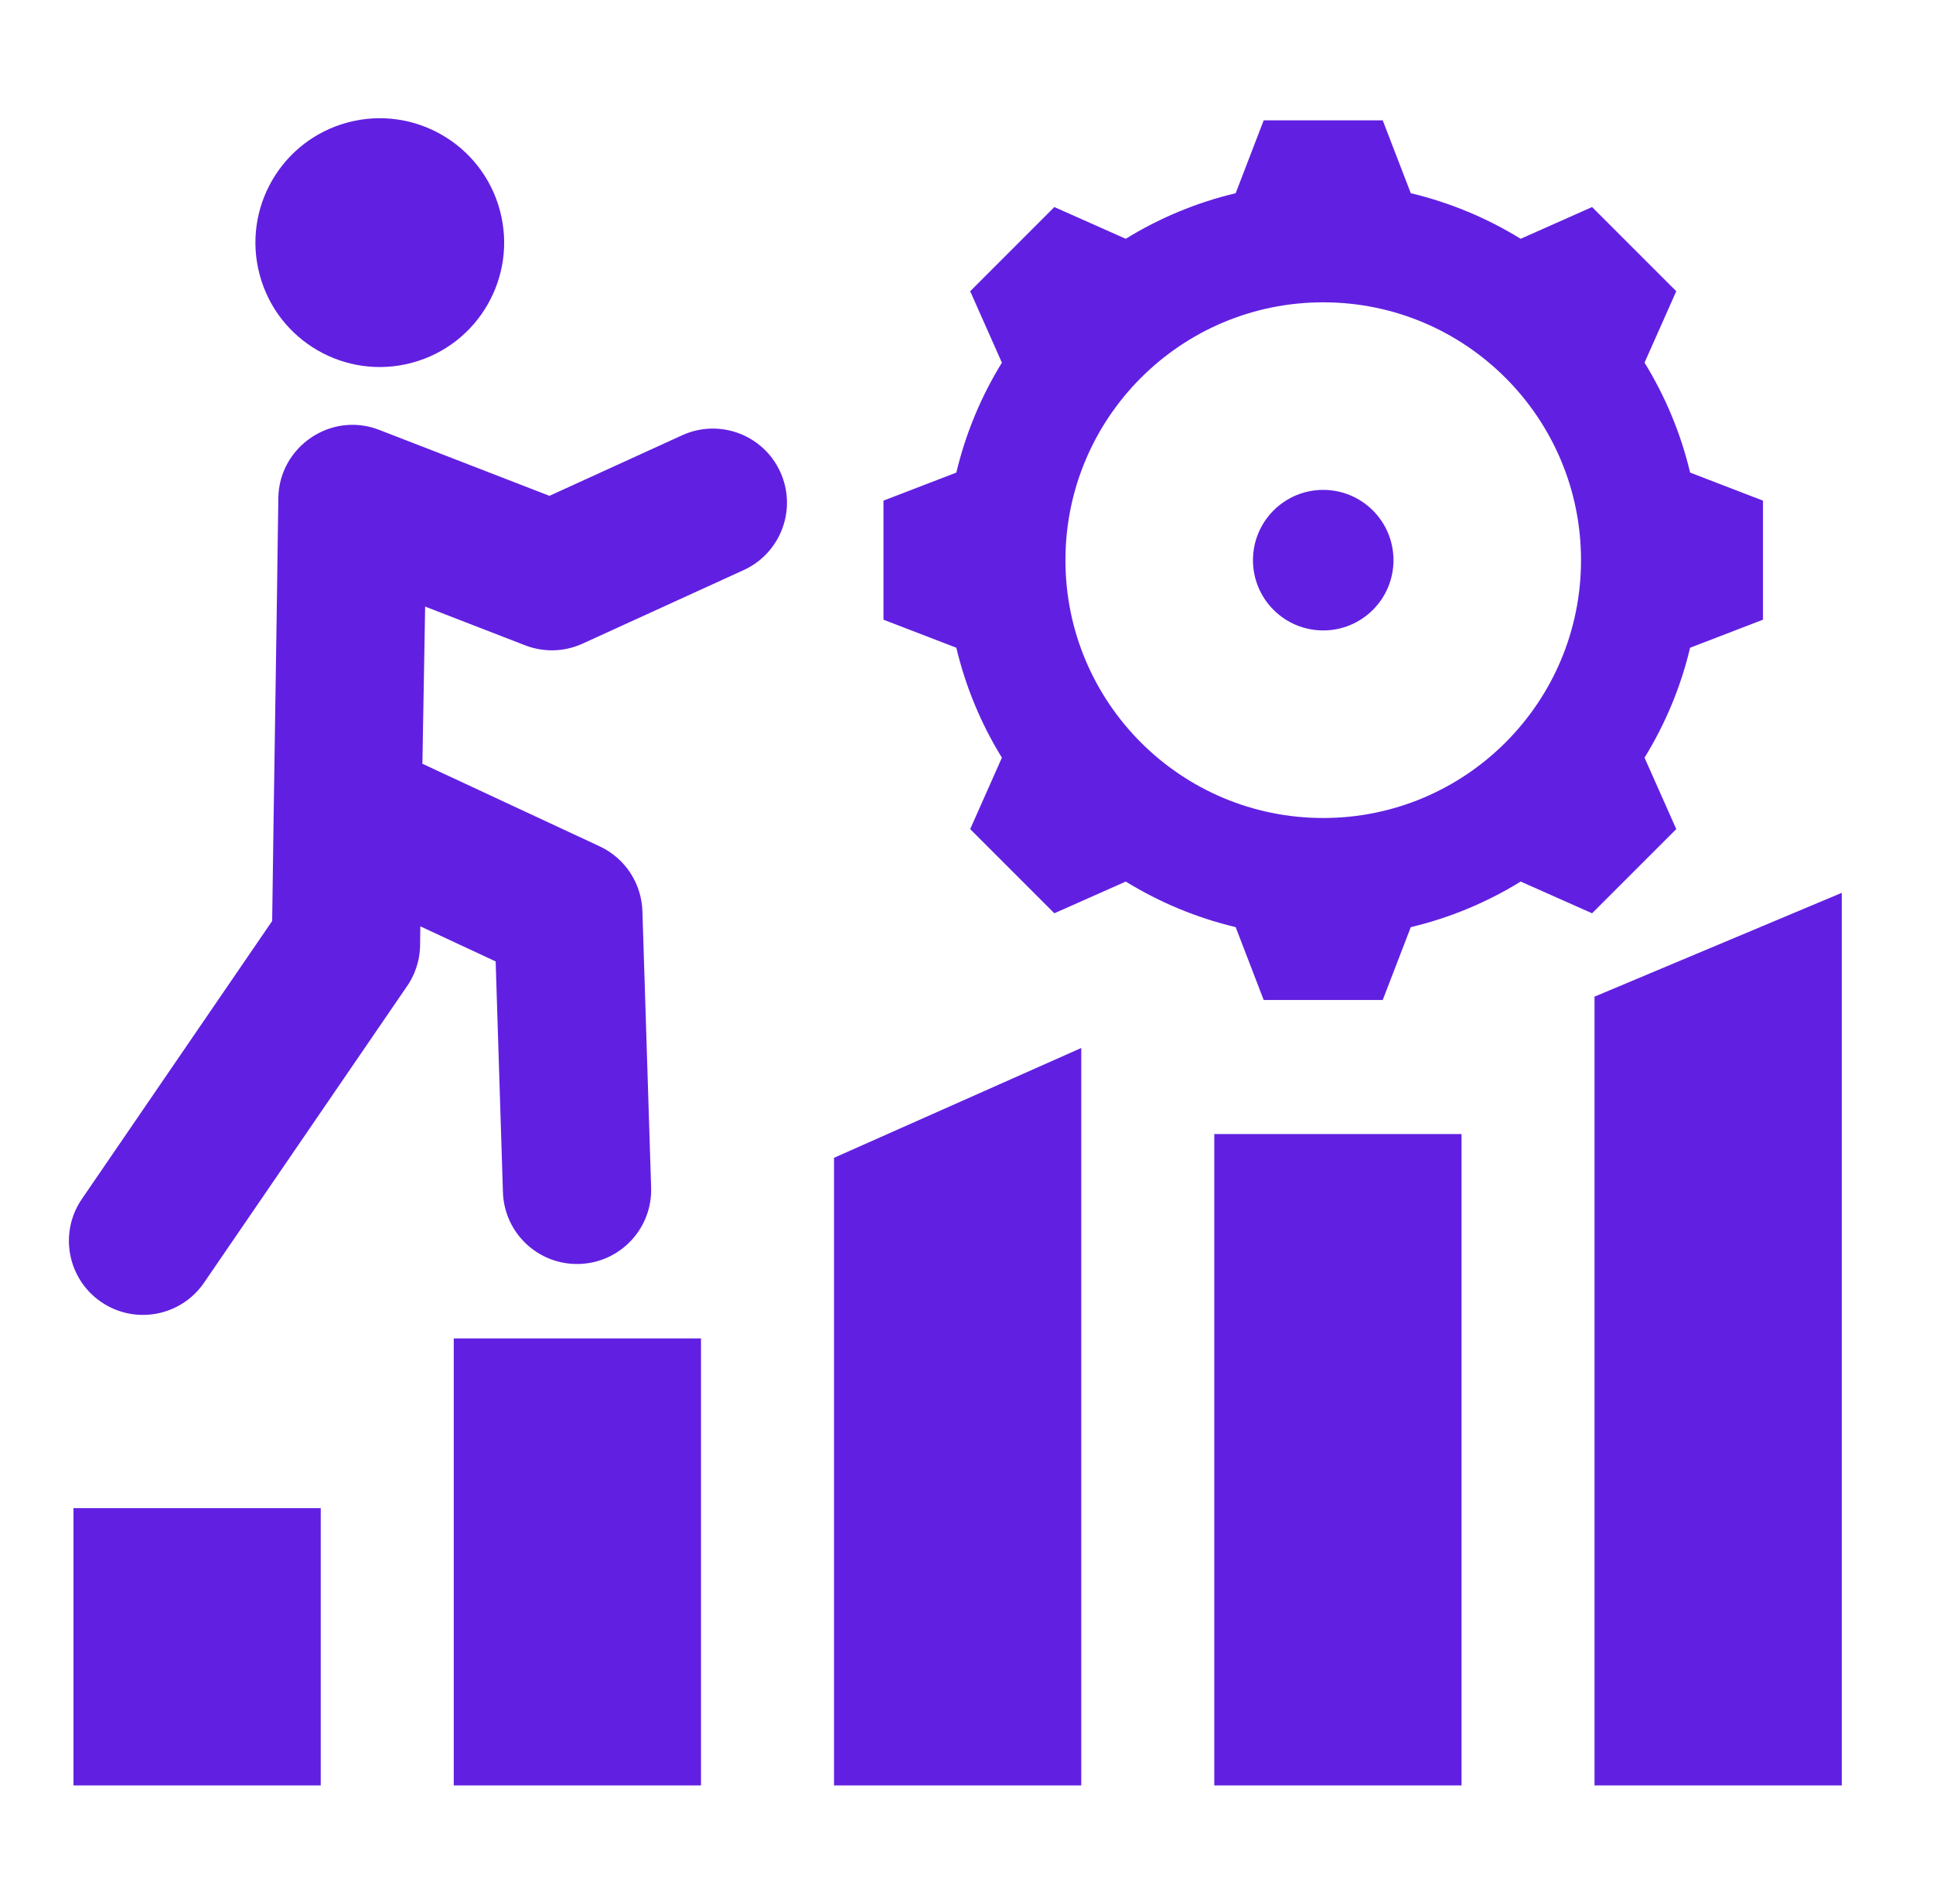 <svg width="65" height="64" viewBox="0 0 65 64" fill="none" xmlns="http://www.w3.org/2000/svg">
<path fill-rule="evenodd" clip-rule="evenodd" d="M11.688 4.118C13.919 3.52 16.212 4.844 16.81 7.075C17.407 9.305 16.084 11.598 13.853 12.196C11.622 12.794 9.329 11.47 8.732 9.239C8.134 7.008 9.458 4.716 11.688 4.118ZM61.932 30.017L53.618 33.507V60.026H61.932V30.017ZM49.146 38.126C46.374 38.126 43.603 38.126 40.832 38.126V60.026H49.146C49.146 51.312 49.146 46.84 49.146 38.126ZM36.359 35.233L28.045 38.925V60.026H36.359V35.233ZM44.495 16.47C43.19 16.47 42.133 17.528 42.133 18.833C42.133 20.138 43.19 21.195 44.495 21.195C45.8 21.195 46.858 20.138 46.858 18.833C46.858 17.528 45.8 16.47 44.495 16.47ZM56.833 15.888C56.522 14.582 56.004 13.335 55.3 12.192L56.367 9.791L53.536 6.961L51.135 8.028C49.992 7.324 48.745 6.806 47.44 6.496L46.496 4.045H42.494L41.551 6.496C40.245 6.806 38.998 7.324 37.855 8.028L35.454 6.961L32.624 9.791L33.69 12.193C32.986 13.335 32.469 14.583 32.158 15.888L29.708 16.831V20.834L32.158 21.777C32.468 23.083 32.986 24.33 33.69 25.473L32.624 27.874L35.454 30.704L37.855 29.638C38.998 30.341 40.245 30.859 41.551 31.17L42.494 33.62H46.496L47.44 31.17C48.745 30.86 49.993 30.342 51.136 29.638L53.536 30.704L56.367 27.874L55.3 25.473C56.004 24.33 56.522 23.083 56.832 21.777L59.283 20.834V16.831L56.833 15.888ZM44.495 27.501C39.707 27.501 35.827 23.621 35.827 18.833C35.827 14.045 39.707 10.164 44.495 10.164C49.283 10.164 53.164 14.045 53.164 18.833C53.164 23.62 49.283 27.501 44.495 27.501ZM2.471 50.703H10.785V60.026H2.471V50.703ZM23.572 44.997C20.8 44.997 18.029 44.997 15.258 44.997V60.026H23.572C23.572 51.312 23.572 53.71 23.572 44.997ZM22.94 14.633C24.192 14.063 25.67 14.616 26.239 15.869C26.809 17.121 26.256 18.598 25.003 19.168L19.588 21.64C18.937 21.936 18.226 21.928 17.613 21.678L14.296 20.393L14.204 25.677L20.161 28.452C21.042 28.861 21.572 29.721 21.602 30.63L21.895 39.92C21.941 41.297 20.862 42.449 19.486 42.494C18.109 42.54 16.957 41.461 16.912 40.085L16.667 32.323L14.134 31.143L14.126 31.775C14.119 32.319 13.939 32.821 13.638 33.227L6.861 43.125C6.083 44.259 4.533 44.548 3.399 43.77C2.265 42.992 1.976 41.442 2.754 40.308L9.152 30.963C9.211 26.46 9.301 21.249 9.359 16.746C9.381 15.029 11.123 13.819 12.753 14.453L18.476 16.67L22.94 14.633Z" fill="#6120E1"/>
</svg>
